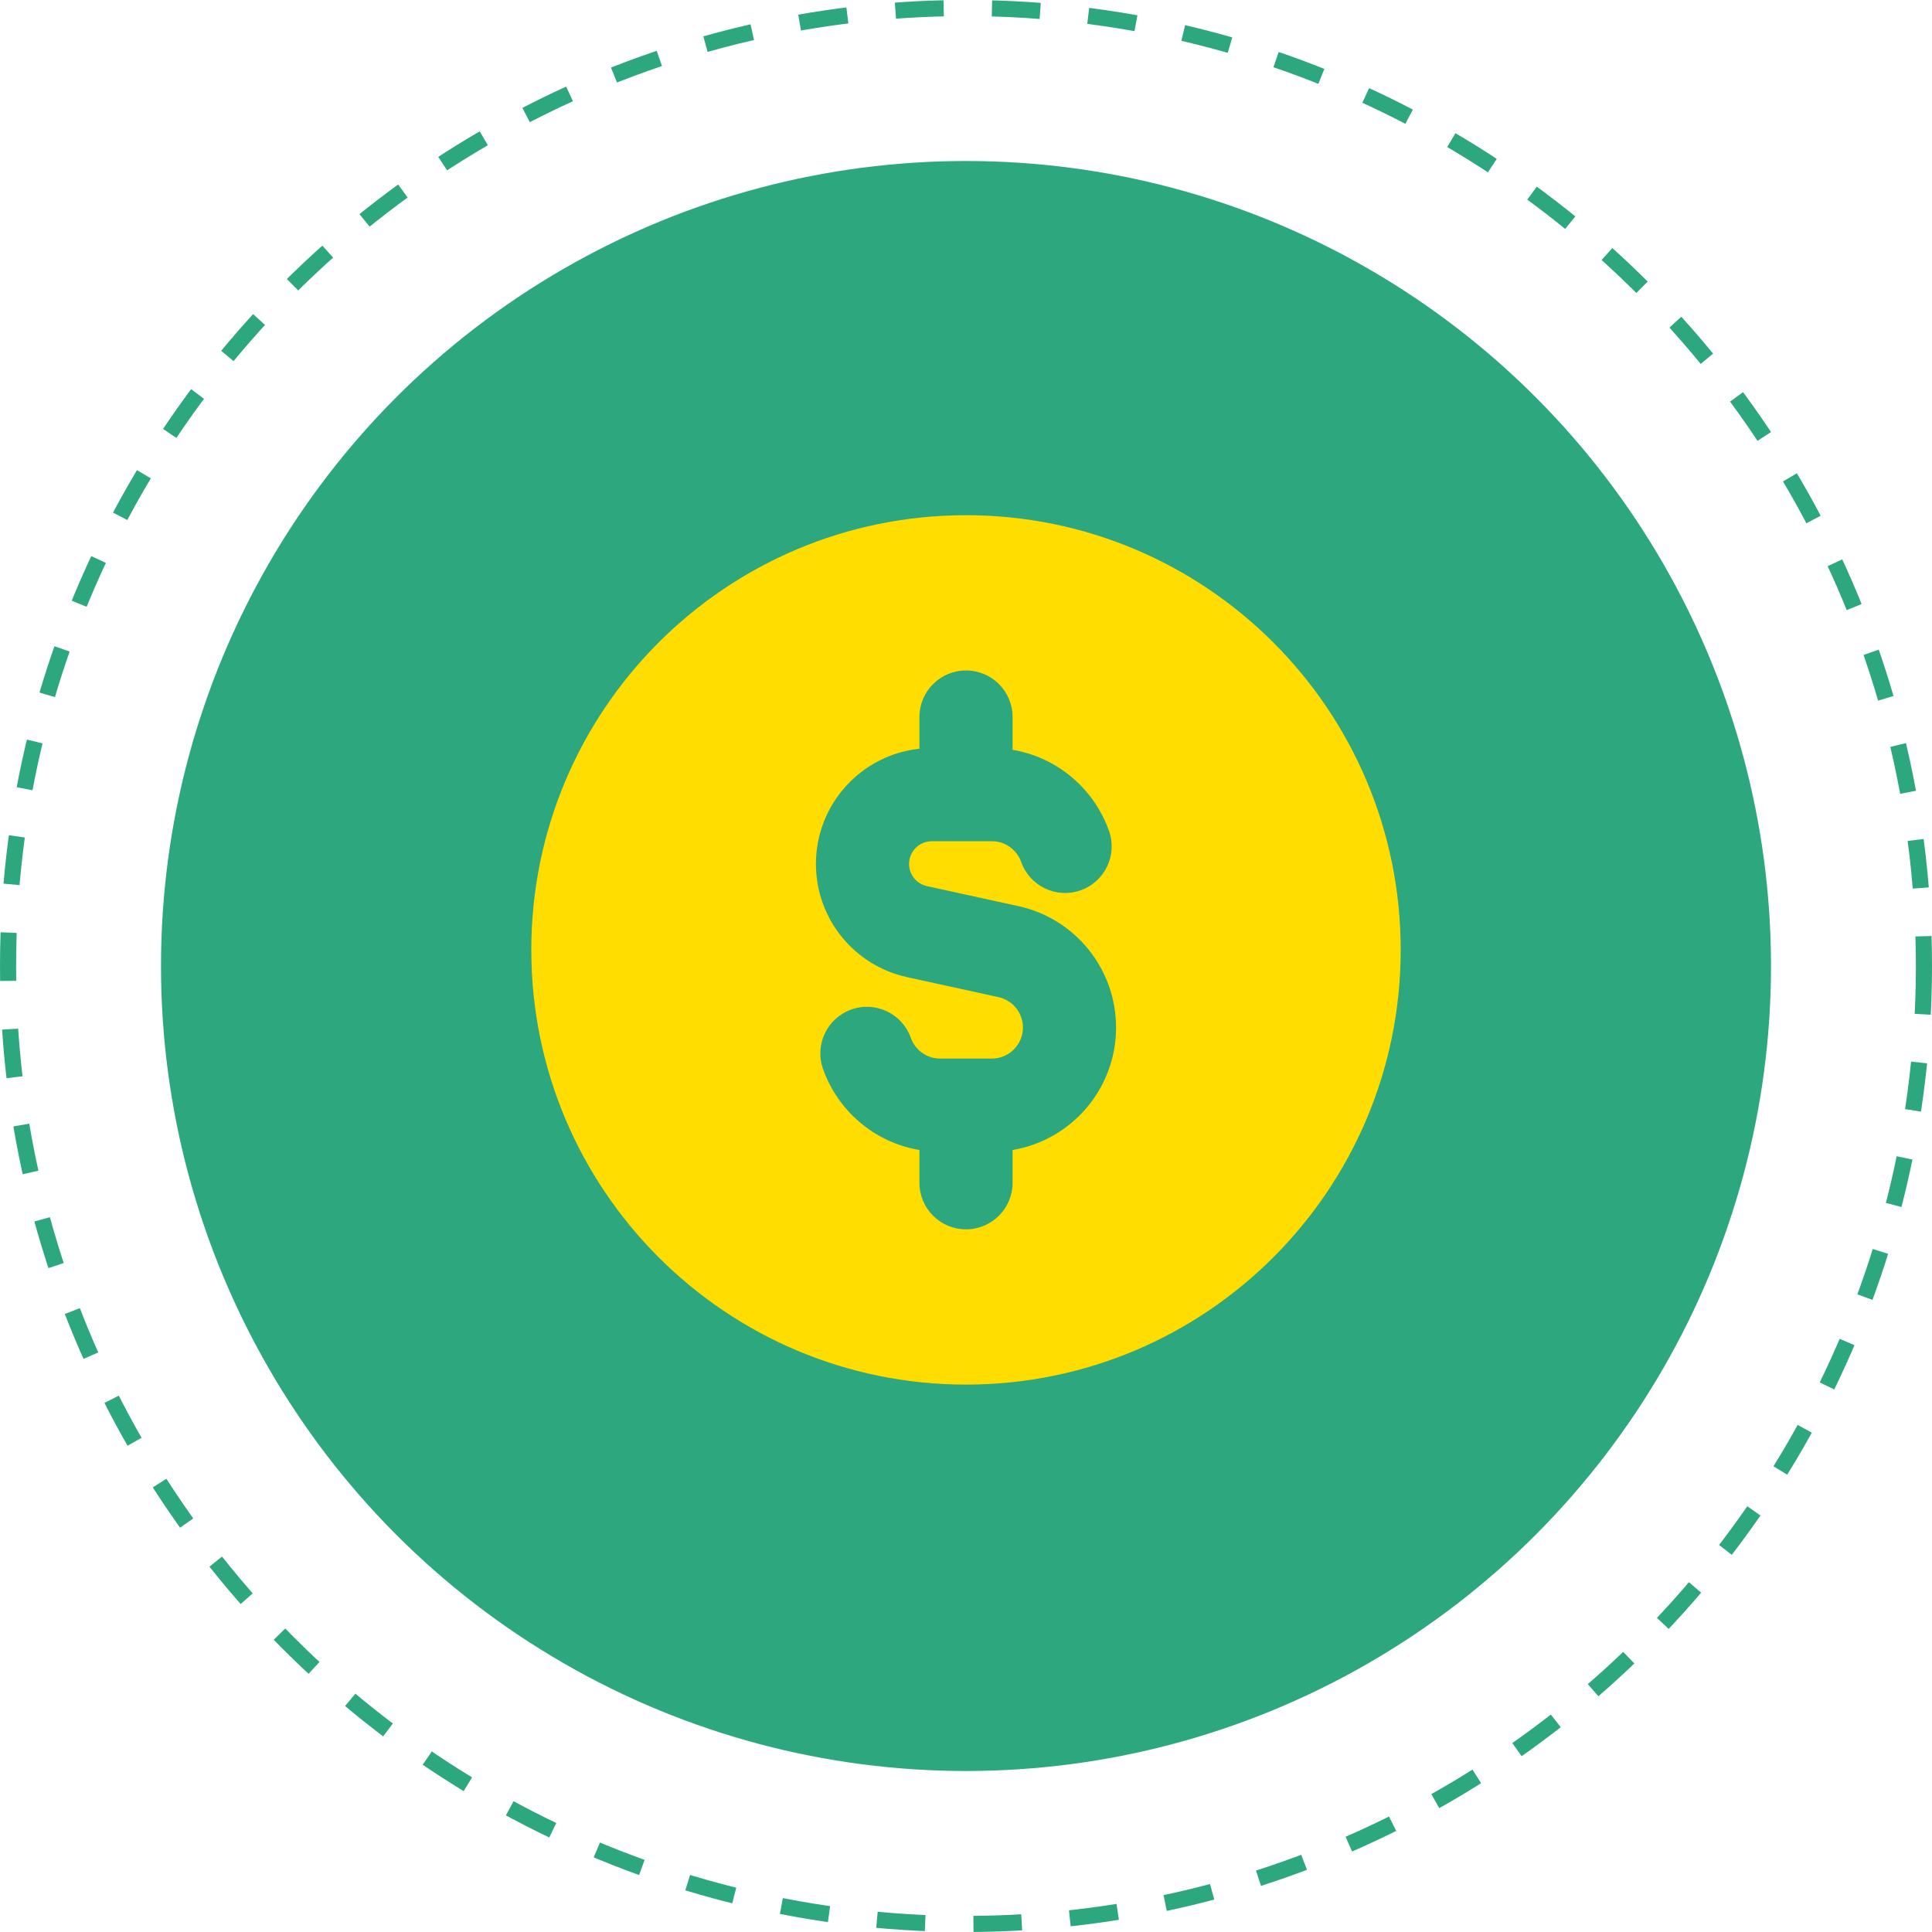 <svg width="120" height="120" viewBox="0 0 120 120" fill="none" xmlns="http://www.w3.org/2000/svg">
<circle cx="60" cy="60" r="59.5" stroke="#2DA77D" stroke-dasharray="3 3"/>
<circle cx="60" cy="60" r="50" fill="#2DA77D"/>
<g clip-path="url(#clip0_2663_39)">
<path fill-rule="evenodd" clip-rule="evenodd" d="M87 59C87 73.912 74.912 86 60 86C45.088 86 33 73.912 33 59C33 44.088 45.088 32 60 32C74.912 32 87 44.088 87 59ZM62.893 44.536C62.893 42.938 61.598 41.643 60 41.643C58.402 41.643 57.107 42.938 57.107 44.536V46.505C53.494 46.888 50.679 49.946 50.679 53.661C50.679 57.043 53.033 59.968 56.337 60.691L62.019 61.934C62.904 62.128 63.536 62.912 63.536 63.82C63.536 64.886 62.671 65.75 61.607 65.75H58.393C57.558 65.75 56.84 65.217 56.573 64.465C56.041 62.958 54.388 62.169 52.882 62.701C51.375 63.233 50.586 64.886 51.118 66.392C52.038 68.995 54.316 70.961 57.107 71.429V73.464C57.107 75.062 58.402 76.357 60 76.357C61.598 76.357 62.893 75.062 62.893 73.464V71.429C66.542 70.816 69.321 67.641 69.321 63.82C69.321 60.195 66.798 57.057 63.256 56.282L57.574 55.039C56.926 54.898 56.464 54.324 56.464 53.661C56.464 52.882 57.096 52.25 57.875 52.25H61.607C62.178 52.25 62.688 52.494 63.045 52.894C63.213 53.081 63.343 53.299 63.427 53.535C63.959 55.042 65.612 55.831 67.118 55.299C68.625 54.767 69.414 53.114 68.882 51.607C68.542 50.646 68.019 49.775 67.356 49.035C66.218 47.763 64.656 46.868 62.893 46.571V44.536Z" fill="#FFDD00"/>
</g>
<defs>
<clipPath id="clip0_2663_39">
<rect width="54" height="54" fill="white" transform="translate(33 32)"/>
</clipPath>
</defs>
</svg>
